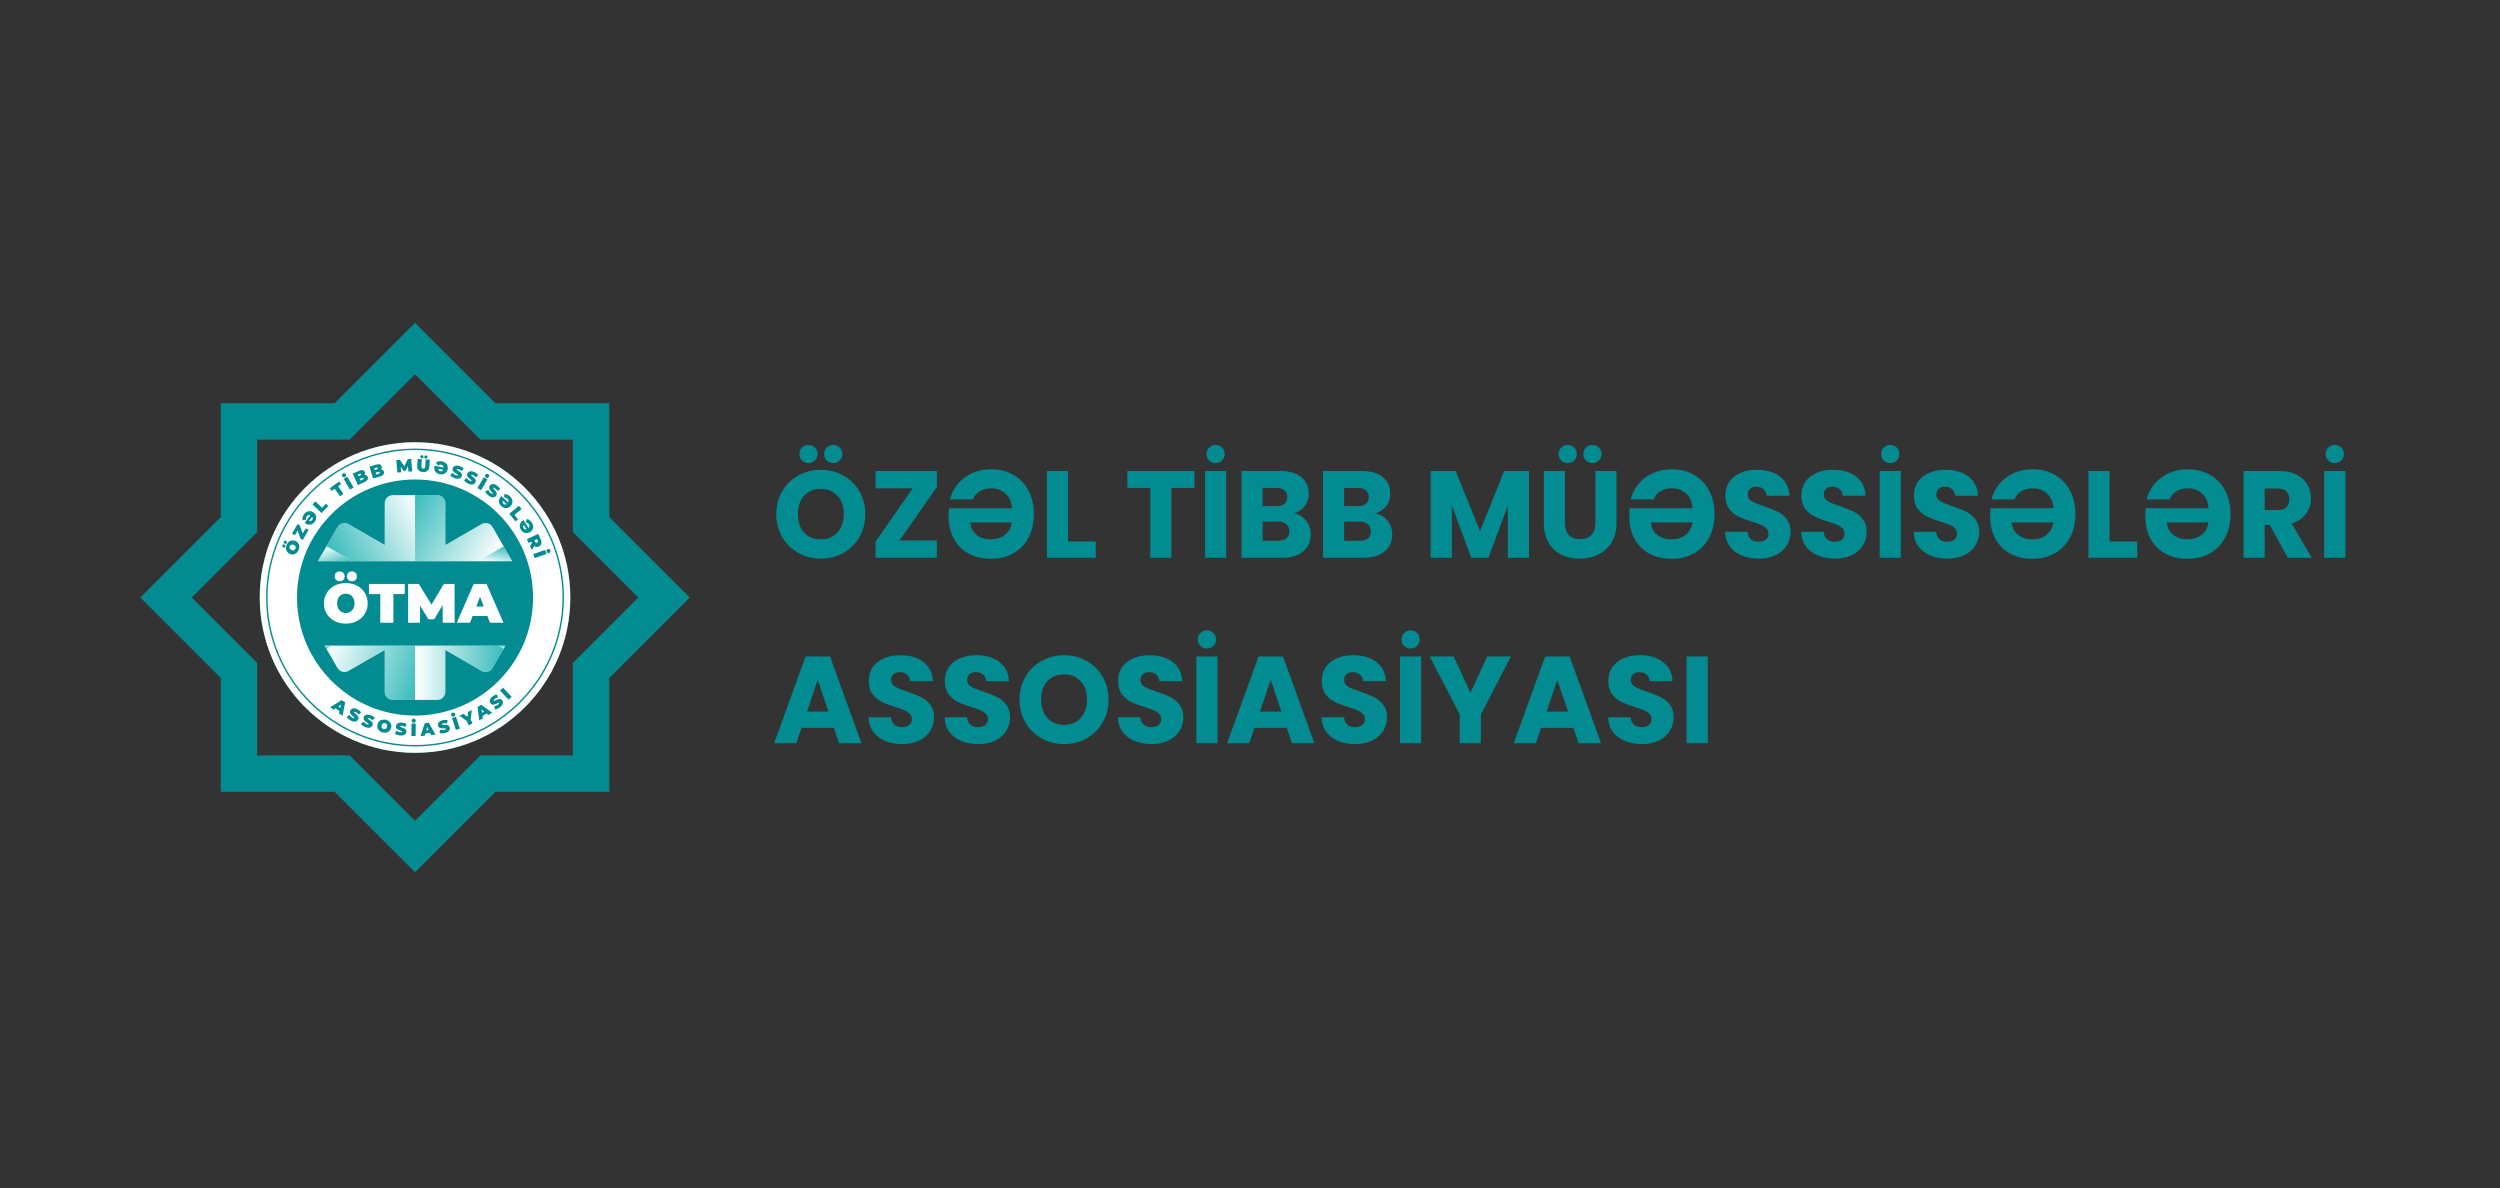 <svg width="364" height="173" viewBox="0 0 364 173" fill="none" xmlns="http://www.w3.org/2000/svg">
<rect x="0" y="0" width="364" height="173" fill="#333333" stroke="none"/>
<path d="M60.429 109.612C72.917 109.612 83.04 99.489 83.04 87C83.04 74.512 72.917 64.389 60.429 64.389C47.941 64.389 37.817 74.512 37.817 87C37.817 99.489 47.941 109.612 60.429 109.612Z" fill="#028B91"/>
<path d="M88.713 75.285V58.715H72.145L60.429 47L48.713 58.715H32.144V75.285L20.429 87L32.144 98.715V115.285H48.713L60.429 127L72.145 115.285H88.713V98.715L100.429 87L88.713 75.285ZM83.413 96.521V109.985H69.95L60.429 119.505L50.908 109.985H37.445V96.521L27.924 87L37.445 77.479V64.015H50.908L60.429 54.495L69.95 64.015H83.413V77.479L92.934 87L83.413 96.521Z" fill="#028B91"/>
<path d="M60.429 109.612C72.917 109.612 83.04 99.489 83.04 87C83.04 74.512 72.917 64.389 60.429 64.389C47.941 64.389 37.817 74.512 37.817 87C37.817 99.489 47.941 109.612 60.429 109.612Z" fill="white"/>
<path d="M46.267 81.718L47.519 79.547L49.141 76.738C49.465 76.178 50.18 75.987 50.74 76.31L56.016 79.356V73.265C56.016 72.619 56.539 72.094 57.187 72.094H63.672C64.319 72.094 64.843 72.619 64.843 73.265V79.356L70.117 76.31C70.678 75.987 71.393 76.178 71.716 76.738L73.338 79.547L74.591 81.718H46.267Z" fill="white"/>
<path d="M73.602 93.995L73.337 94.453L71.715 97.261C71.392 97.822 70.677 98.014 70.116 97.689L64.842 94.645V100.736C64.842 101.381 64.318 101.907 63.671 101.907H57.185C56.538 101.907 56.015 101.381 56.015 100.736V94.645L50.739 97.689C50.179 98.014 49.463 97.822 49.14 97.261L47.518 94.453L47.253 93.995H73.601H73.602Z" fill="white"/>
<path d="M60.429 72.093V81.717H51.28L47.519 79.546L49.141 76.737C49.464 76.177 50.18 75.986 50.74 76.309L56.016 79.355V73.264C56.016 72.618 56.539 72.093 57.187 72.093H60.429Z" fill="url(#paint0_linear_693_337)"/>
<path d="M73.337 79.546L69.577 81.717H60.429V72.093H63.672C64.318 72.093 64.843 72.618 64.843 73.264V79.355L70.117 76.309C70.677 75.986 71.392 76.177 71.716 76.737L73.337 79.546H73.337Z" fill="url(#paint1_linear_693_337)"/>
<path d="M48.314 93.994L47.52 94.452L47.255 93.994H48.314Z" fill="url(#paint2_linear_693_337)"/>
<path d="M51.28 81.717H46.267L47.519 79.546L51.28 81.717Z" fill="url(#paint3_linear_693_337)"/>
<path d="M73.602 93.994L73.337 94.452L72.543 93.994H73.602Z" fill="url(#paint4_linear_693_337)"/>
<path d="M74.59 81.717H69.577L73.337 79.546L74.59 81.717Z" fill="url(#paint5_linear_693_337)"/>
<path d="M60.429 93.994V101.906H57.187C56.539 101.906 56.016 101.38 56.016 100.735V94.644L50.74 97.688C50.18 98.013 49.464 97.821 49.141 97.26L47.519 94.452L48.313 93.994H60.429Z" fill="url(#paint6_linear_693_337)"/>
<path d="M73.337 94.452L71.715 97.26C71.392 97.821 70.677 98.013 70.116 97.688L64.842 94.644V100.735C64.842 101.38 64.318 101.906 63.671 101.906H60.428V93.994H72.542L73.336 94.452H73.337Z" fill="url(#paint7_linear_693_337)"/>
<path d="M60.429 69.815C50.938 69.815 43.245 77.51 43.245 86.999C43.245 89.416 43.744 91.717 44.645 93.803C44.672 93.867 44.7 93.931 44.728 93.995C47.408 99.999 53.43 104.184 60.429 104.184C69.92 104.184 77.613 96.49 77.613 87C77.613 77.51 69.919 69.816 60.429 69.816L60.429 69.815ZM47.52 79.546L49.141 76.737C49.465 76.178 50.18 75.986 50.74 76.309L56.016 79.355V73.264C56.016 72.619 56.539 72.093 57.187 72.093H63.672C64.319 72.093 64.843 72.619 64.843 73.264V79.355L70.118 76.309C70.678 75.986 71.393 76.178 71.716 76.737L73.338 79.546L74.591 81.718H46.267L47.52 79.546ZM73.337 94.453L71.715 97.261C71.392 97.822 70.677 98.014 70.116 97.689L64.842 94.645V100.736C64.842 101.381 64.318 101.907 63.671 101.907H57.186C56.538 101.907 56.015 101.381 56.015 100.736V94.645L50.739 97.689C50.179 98.014 49.464 97.822 49.14 97.261L47.518 94.453L47.254 93.995H73.601L73.336 94.453H73.337Z" fill="#028B91"/>
<path d="M44.728 93.995H44.644V93.804C44.671 93.868 44.7 93.931 44.728 93.995Z" fill="white"/>
<path d="M60.429 108.684C48.473 108.684 38.745 98.957 38.745 87.001C38.745 75.045 48.473 65.317 60.429 65.317C72.385 65.317 82.112 75.045 82.112 87.001C82.112 98.957 72.385 108.684 60.429 108.684ZM60.429 65.526C48.588 65.526 38.955 75.159 38.955 87C38.955 98.841 48.588 108.474 60.429 108.474C72.269 108.474 81.903 98.841 81.903 87C81.903 75.159 72.269 65.526 60.429 65.526Z" fill="#028B91"/>
<path d="M41.538 79.579C41.513 79.64 41.473 79.683 41.417 79.709C41.362 79.734 41.302 79.734 41.238 79.709C41.174 79.682 41.13 79.64 41.108 79.582C41.086 79.525 41.087 79.465 41.113 79.404C41.138 79.343 41.178 79.3 41.234 79.275C41.291 79.25 41.351 79.25 41.415 79.276C41.479 79.303 41.522 79.344 41.544 79.402C41.565 79.459 41.563 79.519 41.538 79.579V79.579ZM41.757 79.045C41.732 79.105 41.692 79.149 41.636 79.175C41.58 79.201 41.521 79.201 41.456 79.174C41.393 79.148 41.349 79.106 41.327 79.048C41.305 78.99 41.306 78.931 41.331 78.87C41.356 78.809 41.397 78.766 41.453 78.741C41.509 78.716 41.57 78.716 41.634 78.742C41.698 78.768 41.741 78.81 41.762 78.868C41.784 78.925 41.781 78.984 41.757 79.045ZM43.486 80.063C43.43 80.2 43.356 80.318 43.266 80.417C43.175 80.515 43.072 80.591 42.958 80.643C42.844 80.695 42.724 80.723 42.597 80.727C42.47 80.73 42.344 80.706 42.217 80.654C42.089 80.601 41.981 80.53 41.894 80.439C41.807 80.348 41.741 80.244 41.697 80.126C41.652 80.009 41.632 79.884 41.636 79.749C41.641 79.615 41.671 79.481 41.727 79.344C41.784 79.206 41.857 79.088 41.947 78.991C42.037 78.893 42.14 78.819 42.254 78.766C42.368 78.713 42.488 78.685 42.614 78.682C42.74 78.679 42.867 78.703 42.995 78.755C43.122 78.807 43.229 78.879 43.317 78.97C43.405 79.061 43.471 79.165 43.516 79.283C43.56 79.4 43.581 79.526 43.576 79.658C43.572 79.792 43.542 79.926 43.486 80.062V80.063ZM43.026 79.877C43.048 79.824 43.059 79.771 43.059 79.717C43.058 79.664 43.047 79.613 43.025 79.563C43.003 79.514 42.97 79.469 42.926 79.428C42.882 79.387 42.827 79.354 42.761 79.327C42.696 79.3 42.633 79.285 42.573 79.283C42.513 79.281 42.458 79.29 42.407 79.31C42.357 79.33 42.313 79.358 42.275 79.396C42.237 79.434 42.208 79.479 42.186 79.532C42.165 79.585 42.154 79.637 42.154 79.691C42.154 79.745 42.166 79.797 42.188 79.846C42.21 79.895 42.243 79.94 42.287 79.981C42.331 80.021 42.386 80.055 42.452 80.082C42.517 80.109 42.58 80.123 42.64 80.125C42.7 80.128 42.755 80.119 42.805 80.099C42.855 80.079 42.899 80.05 42.937 80.013C42.975 79.975 43.005 79.93 43.026 79.877Z" fill="#028B91"/>
<path d="M44.09 78.613L43.763 78.426L43.242 76.962L43.464 77.002L42.937 77.924L42.525 77.688L43.32 76.297L43.647 76.484L44.168 77.948L43.946 77.908L44.506 76.927L44.919 77.163L44.09 78.612V78.613Z" fill="#028B91"/>
<path d="M45.815 75.98C45.728 76.096 45.629 76.188 45.52 76.257C45.41 76.326 45.294 76.37 45.174 76.388C45.053 76.406 44.93 76.398 44.805 76.363C44.68 76.329 44.56 76.267 44.442 76.178L44.363 76.119L45.219 74.985L45.488 75.189L44.886 75.987L44.918 75.763C44.967 75.801 45.016 75.828 45.064 75.845C45.112 75.862 45.159 75.868 45.206 75.864C45.252 75.86 45.297 75.845 45.338 75.819C45.38 75.793 45.42 75.757 45.456 75.708C45.492 75.66 45.517 75.612 45.531 75.564C45.544 75.517 45.546 75.47 45.537 75.424C45.528 75.379 45.509 75.335 45.48 75.293C45.451 75.252 45.411 75.212 45.361 75.174L45.258 75.096C45.208 75.059 45.156 75.032 45.101 75.017C45.046 75.001 44.992 74.998 44.94 75.004C44.887 75.011 44.837 75.029 44.789 75.058C44.741 75.087 44.698 75.126 44.659 75.178C44.631 75.215 44.606 75.262 44.584 75.318C44.562 75.374 44.548 75.434 44.541 75.497C44.534 75.559 44.536 75.619 44.549 75.677L44.035 75.742C44.02 75.659 44.019 75.567 44.031 75.465C44.044 75.364 44.069 75.262 44.109 75.16C44.148 75.057 44.201 74.962 44.267 74.875C44.359 74.754 44.461 74.656 44.575 74.582C44.688 74.509 44.806 74.46 44.93 74.438C45.053 74.415 45.176 74.418 45.299 74.448C45.422 74.478 45.539 74.535 45.651 74.619C45.763 74.704 45.851 74.801 45.914 74.911C45.978 75.02 46.017 75.136 46.031 75.257C46.044 75.378 46.033 75.5 45.998 75.624C45.962 75.747 45.901 75.866 45.815 75.979V75.98Z" fill="#028B91"/>
<path d="M46.804 74.7L45.499 73.435L45.925 72.995L46.889 73.93L47.46 73.34L47.802 73.671L46.804 74.701V74.7Z" fill="#028B91"/>
<path d="M49.508 72.255L48.727 71.164L48.294 71.474L48.017 71.087L49.38 70.11L49.657 70.496L49.224 70.806L50.006 71.898L49.508 72.255L49.508 72.255Z" fill="#028B91"/>
<path d="M50.241 69.456C50.166 69.499 50.091 69.511 50.015 69.491C49.939 69.471 49.88 69.424 49.836 69.349C49.793 69.274 49.781 69.198 49.801 69.123C49.821 69.047 49.868 68.987 49.943 68.944C50.018 68.9 50.093 68.889 50.169 68.909C50.245 68.929 50.304 68.977 50.348 69.051C50.391 69.126 50.403 69.201 50.383 69.277C50.363 69.353 50.315 69.412 50.241 69.456ZM50.951 71.287L50.037 69.716L50.567 69.407L51.481 70.978L50.951 71.287Z" fill="#028B91"/>
<path d="M52.109 70.623L51.362 68.966L52.248 68.566C52.477 68.463 52.664 68.428 52.809 68.46C52.955 68.492 53.056 68.571 53.113 68.698C53.151 68.781 53.161 68.866 53.144 68.952C53.127 69.039 53.083 69.121 53.011 69.199C52.94 69.276 52.84 69.344 52.71 69.403L52.7 69.254C52.829 69.195 52.949 69.163 53.059 69.157C53.169 69.151 53.266 69.171 53.348 69.216C53.43 69.262 53.493 69.332 53.536 69.429C53.601 69.573 53.592 69.711 53.509 69.846C53.426 69.98 53.271 70.099 53.042 70.202L52.109 70.623H52.109ZM52.482 69.984L52.818 69.833C52.88 69.805 52.921 69.773 52.941 69.737C52.962 69.701 52.963 69.662 52.944 69.619C52.924 69.577 52.895 69.551 52.854 69.543C52.813 69.535 52.762 69.545 52.7 69.573L52.326 69.741L52.16 69.371L52.459 69.237C52.522 69.209 52.563 69.177 52.582 69.142C52.602 69.108 52.603 69.071 52.585 69.032C52.567 68.99 52.538 68.967 52.5 68.959C52.461 68.952 52.411 68.962 52.347 68.991L52.087 69.108L52.482 69.984Z" fill="#028B91"/>
<path d="M54.324 69.676L53.801 67.934L54.731 67.655C54.972 67.583 55.162 67.573 55.302 67.624C55.442 67.675 55.532 67.767 55.572 67.899C55.598 67.987 55.597 68.073 55.569 68.156C55.541 68.24 55.486 68.315 55.406 68.383C55.325 68.45 55.216 68.504 55.08 68.546L55.089 68.396C55.225 68.356 55.348 68.34 55.458 68.348C55.569 68.357 55.662 68.389 55.737 68.445C55.812 68.501 55.865 68.579 55.896 68.68C55.941 68.831 55.914 68.968 55.814 69.09C55.714 69.213 55.544 69.309 55.303 69.382L54.323 69.676H54.324ZM54.778 69.092L55.131 68.986C55.195 68.967 55.24 68.94 55.266 68.908C55.291 68.875 55.297 68.836 55.284 68.791C55.271 68.747 55.244 68.717 55.205 68.704C55.165 68.69 55.113 68.693 55.049 68.713L54.655 68.83L54.539 68.442L54.853 68.348C54.919 68.328 54.964 68.302 54.988 68.271C55.012 68.239 55.018 68.203 55.005 68.161C54.992 68.118 54.967 68.09 54.93 68.078C54.893 68.066 54.842 68.069 54.775 68.09L54.501 68.172L54.777 69.092H54.778Z" fill="#028B91"/>
<path d="M57.849 68.804L57.702 66.993L58.205 66.952L59.025 68.076L58.761 68.098L59.37 66.858L59.872 66.817L60.024 68.629L59.467 68.674L59.383 67.701L59.471 67.694L59.056 68.543L58.786 68.565L58.218 67.796L58.327 67.787L58.406 68.76L57.849 68.805V68.804Z" fill="#028B91"/>
<path d="M61.581 68.733C61.302 68.715 61.09 68.627 60.944 68.467C60.798 68.307 60.733 68.091 60.75 67.82L60.812 66.822L61.423 66.86L61.363 67.84C61.354 67.978 61.373 68.078 61.42 68.139C61.467 68.2 61.532 68.233 61.617 68.238C61.703 68.243 61.773 68.219 61.825 68.164C61.878 68.109 61.909 68.012 61.917 67.874L61.978 66.894L62.58 66.932L62.518 67.93C62.501 68.201 62.41 68.407 62.246 68.547C62.081 68.688 61.859 68.75 61.581 68.733H61.581ZM61.42 66.732C61.355 66.728 61.301 66.704 61.258 66.66C61.216 66.615 61.197 66.559 61.201 66.489C61.205 66.42 61.231 66.366 61.279 66.326C61.326 66.287 61.383 66.269 61.448 66.273C61.514 66.277 61.568 66.302 61.61 66.347C61.653 66.392 61.671 66.449 61.667 66.518C61.663 66.587 61.637 66.641 61.59 66.68C61.542 66.719 61.486 66.736 61.42 66.732V66.732ZM61.996 66.768C61.93 66.764 61.876 66.74 61.834 66.695C61.791 66.651 61.773 66.595 61.776 66.525C61.781 66.456 61.807 66.402 61.854 66.362C61.901 66.323 61.958 66.305 62.024 66.309C62.089 66.314 62.143 66.338 62.186 66.383C62.228 66.428 62.247 66.486 62.243 66.554C62.239 66.624 62.213 66.677 62.165 66.716C62.118 66.755 62.061 66.772 61.996 66.768Z" fill="#028B91"/>
<path d="M64.028 69.051C63.885 69.022 63.759 68.974 63.649 68.905C63.539 68.836 63.449 68.751 63.38 68.65C63.312 68.548 63.265 68.434 63.242 68.307C63.219 68.18 63.222 68.044 63.251 67.9L63.27 67.803L64.663 68.081L64.597 68.412L63.617 68.216L63.832 68.148C63.819 68.209 63.816 68.265 63.822 68.315C63.828 68.366 63.843 68.411 63.867 68.451C63.891 68.492 63.923 68.525 63.965 68.552C64.006 68.579 64.057 68.598 64.116 68.61C64.176 68.622 64.23 68.623 64.278 68.614C64.327 68.606 64.37 68.587 64.407 68.559C64.445 68.531 64.475 68.496 64.5 68.451C64.525 68.406 64.544 68.353 64.556 68.292L64.581 68.165C64.593 68.104 64.594 68.046 64.584 67.989C64.575 67.933 64.555 67.883 64.526 67.838C64.497 67.794 64.459 67.756 64.412 67.726C64.365 67.695 64.31 67.673 64.247 67.661C64.202 67.652 64.149 67.65 64.089 67.654C64.029 67.659 63.969 67.672 63.909 67.692C63.849 67.713 63.796 67.742 63.75 67.778L63.469 67.344C63.537 67.294 63.62 67.252 63.716 67.22C63.812 67.187 63.916 67.166 64.025 67.157C64.135 67.148 64.242 67.154 64.35 67.175C64.499 67.205 64.632 67.255 64.747 67.325C64.863 67.395 64.958 67.481 65.032 67.582C65.106 67.683 65.157 67.796 65.184 67.919C65.21 68.043 65.21 68.173 65.182 68.311C65.154 68.449 65.105 68.57 65.034 68.674C64.963 68.78 64.875 68.864 64.772 68.929C64.669 68.994 64.554 69.038 64.427 69.059C64.3 69.081 64.167 69.078 64.028 69.05V69.051Z" fill="#028B91"/>
<path d="M66.237 69.638C66.092 69.59 65.958 69.526 65.835 69.448C65.711 69.37 65.615 69.29 65.545 69.208L65.875 68.848C65.941 68.923 66.02 68.992 66.11 69.055C66.202 69.118 66.295 69.165 66.39 69.197C66.446 69.216 66.491 69.227 66.526 69.23C66.56 69.233 66.587 69.23 66.607 69.222C66.626 69.213 66.639 69.198 66.646 69.179C66.656 69.147 66.647 69.117 66.619 69.087C66.59 69.058 66.55 69.027 66.498 68.996C66.445 68.964 66.387 68.93 66.325 68.894C66.262 68.858 66.201 68.816 66.141 68.77C66.08 68.724 66.028 68.673 65.984 68.616C65.94 68.559 65.912 68.494 65.898 68.421C65.884 68.348 65.893 68.265 65.924 68.173C65.96 68.066 66.022 67.979 66.112 67.912C66.201 67.844 66.314 67.803 66.451 67.791C66.587 67.779 66.744 67.802 66.922 67.862C67.038 67.901 67.149 67.952 67.254 68.015C67.359 68.078 67.448 68.15 67.521 68.231L67.204 68.593C67.133 68.522 67.061 68.462 66.989 68.414C66.916 68.366 66.842 68.329 66.767 68.304C66.711 68.285 66.665 68.275 66.629 68.274C66.593 68.273 66.565 68.278 66.546 68.29C66.527 68.301 66.514 68.317 66.507 68.337C66.497 68.367 66.507 68.396 66.535 68.425C66.564 68.453 66.604 68.483 66.657 68.514C66.71 68.544 66.768 68.578 66.832 68.614C66.896 68.649 66.957 68.691 67.017 68.736C67.076 68.782 67.128 68.833 67.172 68.889C67.216 68.946 67.245 69.011 67.259 69.083C67.273 69.156 67.265 69.237 67.234 69.327C67.199 69.433 67.137 69.519 67.047 69.586C66.958 69.654 66.845 69.695 66.709 69.708C66.573 69.722 66.415 69.698 66.237 69.638Z" fill="#028B91"/>
<path d="M68.198 70.424C68.061 70.359 67.934 70.281 67.821 70.189C67.707 70.097 67.621 70.007 67.561 69.917L67.93 69.597C67.987 69.68 68.058 69.757 68.141 69.83C68.224 69.903 68.312 69.961 68.402 70.004C68.455 70.029 68.499 70.045 68.532 70.052C68.566 70.059 68.594 70.06 68.614 70.053C68.634 70.047 68.649 70.034 68.658 70.015C68.672 69.986 68.667 69.954 68.642 69.922C68.617 69.889 68.581 69.854 68.532 69.817C68.484 69.78 68.43 69.739 68.373 69.695C68.315 69.652 68.258 69.604 68.204 69.551C68.149 69.499 68.103 69.442 68.066 69.38C68.029 69.318 68.008 69.251 68.003 69.176C67.998 69.102 68.015 69.021 68.057 68.933C68.105 68.831 68.177 68.752 68.274 68.695C68.371 68.639 68.488 68.612 68.625 68.615C68.762 68.619 68.915 68.661 69.084 68.74C69.195 68.793 69.3 68.856 69.397 68.931C69.493 69.005 69.574 69.088 69.637 69.177L69.281 69.5C69.219 69.421 69.154 69.353 69.088 69.297C69.022 69.241 68.953 69.195 68.88 69.162C68.827 69.137 68.782 69.122 68.747 69.116C68.711 69.111 68.683 69.113 68.662 69.122C68.642 69.132 68.627 69.146 68.618 69.165C68.605 69.193 68.611 69.223 68.635 69.255C68.661 69.287 68.698 69.321 68.746 69.357C68.795 69.394 68.849 69.434 68.908 69.477C68.967 69.52 69.024 69.568 69.078 69.62C69.132 69.672 69.177 69.729 69.214 69.791C69.251 69.852 69.273 69.92 69.278 69.993C69.284 70.067 69.266 70.147 69.226 70.233C69.178 70.333 69.106 70.412 69.01 70.469C68.913 70.525 68.796 70.553 68.66 70.551C68.523 70.549 68.369 70.507 68.199 70.426L68.198 70.424Z" fill="#028B91"/>
<path d="M69.513 71.059L70.441 69.495L70.968 69.808L70.04 71.371L69.513 71.059ZM70.767 69.547C70.693 69.503 70.646 69.443 70.627 69.367C70.608 69.291 70.62 69.216 70.664 69.141C70.709 69.067 70.769 69.02 70.844 69C70.921 68.981 70.995 68.993 71.07 69.037C71.144 69.082 71.191 69.142 71.211 69.218C71.23 69.294 71.218 69.368 71.173 69.443C71.129 69.518 71.069 69.564 70.993 69.584C70.917 69.603 70.842 69.591 70.767 69.547Z" fill="#028B91"/>
<path d="M71.184 72.191C71.061 72.101 70.952 72 70.858 71.888C70.764 71.777 70.696 71.671 70.654 71.573L71.077 71.328C71.117 71.42 71.172 71.51 71.24 71.597C71.308 71.684 71.383 71.757 71.464 71.816C71.511 71.851 71.551 71.875 71.583 71.889C71.615 71.903 71.641 71.908 71.663 71.906C71.684 71.903 71.701 71.893 71.713 71.876C71.732 71.85 71.733 71.818 71.715 71.781C71.697 71.744 71.667 71.703 71.627 71.657C71.586 71.612 71.541 71.562 71.493 71.508C71.444 71.454 71.398 71.396 71.354 71.335C71.311 71.273 71.276 71.208 71.251 71.141C71.226 71.073 71.219 71.002 71.227 70.929C71.236 70.855 71.269 70.779 71.326 70.7C71.393 70.609 71.478 70.545 71.584 70.507C71.69 70.47 71.809 70.466 71.944 70.495C72.078 70.524 72.22 70.594 72.371 70.704C72.471 70.777 72.561 70.859 72.642 70.95C72.723 71.041 72.786 71.136 72.832 71.236L72.421 71.486C72.375 71.397 72.324 71.318 72.27 71.25C72.216 71.183 72.156 71.125 72.092 71.078C72.045 71.044 72.004 71.021 71.97 71.008C71.936 70.996 71.907 70.993 71.885 70.999C71.863 71.004 71.846 71.015 71.834 71.032C71.816 71.057 71.816 71.087 71.834 71.124C71.852 71.16 71.882 71.2 71.923 71.245C71.965 71.29 72.01 71.339 72.06 71.393C72.11 71.446 72.156 71.504 72.199 71.565C72.242 71.626 72.276 71.691 72.301 71.758C72.326 71.826 72.334 71.896 72.326 71.969C72.318 72.043 72.285 72.118 72.229 72.195C72.164 72.284 72.078 72.348 71.972 72.385C71.867 72.423 71.747 72.428 71.613 72.4C71.48 72.371 71.336 72.302 71.184 72.191Z" fill="#028B91"/>
<path d="M72.985 73.684C72.879 73.585 72.798 73.477 72.741 73.36C72.684 73.243 72.653 73.124 72.648 73.002C72.643 72.88 72.665 72.759 72.713 72.638C72.761 72.518 72.835 72.404 72.936 72.297L73.004 72.225L74.038 73.2L73.806 73.445L73.079 72.759L73.297 72.815C73.254 72.86 73.222 72.906 73.2 72.952C73.178 72.998 73.167 73.044 73.165 73.091C73.164 73.138 73.174 73.183 73.195 73.228C73.216 73.273 73.249 73.316 73.293 73.358C73.337 73.4 73.382 73.429 73.428 73.448C73.473 73.466 73.52 73.473 73.566 73.469C73.612 73.465 73.658 73.451 73.703 73.427C73.747 73.402 73.791 73.367 73.834 73.321L73.923 73.227C73.966 73.181 73.998 73.132 74.019 73.08C74.04 73.027 74.05 72.974 74.049 72.921C74.048 72.867 74.036 72.815 74.012 72.765C73.988 72.714 73.954 72.667 73.907 72.623C73.873 72.591 73.829 72.56 73.776 72.533C73.722 72.505 73.665 72.484 73.603 72.47C73.541 72.456 73.481 72.452 73.423 72.459L73.415 71.941C73.499 71.935 73.591 71.944 73.69 71.967C73.79 71.991 73.888 72.027 73.986 72.078C74.084 72.129 74.172 72.191 74.251 72.266C74.362 72.37 74.448 72.483 74.509 72.604C74.57 72.724 74.606 72.847 74.615 72.973C74.624 73.098 74.607 73.22 74.564 73.339C74.521 73.458 74.451 73.568 74.356 73.671C74.259 73.772 74.153 73.849 74.037 73.901C73.921 73.952 73.802 73.978 73.68 73.978C73.559 73.979 73.438 73.955 73.319 73.906C73.2 73.857 73.089 73.783 72.985 73.686L72.985 73.684Z" fill="#028B91"/>
<path d="M74.149 74.807L75.549 73.647L75.94 74.119L74.906 74.976L75.43 75.608L75.063 75.911L74.149 74.807V74.807Z" fill="#028B91"/>
<path d="M75.855 77.145C75.776 77.022 75.724 76.897 75.697 76.771C75.671 76.644 75.669 76.521 75.695 76.401C75.72 76.281 75.77 76.168 75.846 76.064C75.921 75.959 76.021 75.867 76.145 75.787L76.228 75.734L76.995 76.93L76.71 77.113L76.171 76.271L76.37 76.378C76.317 76.412 76.274 76.448 76.242 76.487C76.21 76.526 76.188 76.569 76.175 76.613C76.162 76.659 76.161 76.705 76.171 76.753C76.18 76.802 76.201 76.851 76.234 76.903C76.266 76.954 76.303 76.993 76.343 77.022C76.383 77.051 76.426 77.069 76.472 77.077C76.518 77.085 76.566 77.082 76.615 77.069C76.664 77.056 76.715 77.032 76.768 76.999L76.877 76.929C76.93 76.895 76.972 76.856 77.006 76.809C77.039 76.764 77.062 76.715 77.074 76.662C77.086 76.611 77.087 76.557 77.076 76.502C77.066 76.447 77.043 76.392 77.008 76.338C76.983 76.299 76.948 76.259 76.903 76.22C76.858 76.18 76.807 76.145 76.751 76.117C76.695 76.088 76.637 76.07 76.579 76.062L76.697 75.558C76.78 75.572 76.867 75.603 76.958 75.65C77.049 75.696 77.135 75.756 77.218 75.829C77.3 75.901 77.371 75.983 77.43 76.075C77.512 76.204 77.568 76.334 77.598 76.466C77.628 76.598 77.632 76.726 77.61 76.849C77.589 76.973 77.543 77.087 77.472 77.192C77.401 77.297 77.307 77.387 77.189 77.463C77.071 77.538 76.949 77.587 76.824 77.609C76.699 77.63 76.578 77.626 76.459 77.597C76.341 77.568 76.23 77.515 76.127 77.438C76.023 77.362 75.933 77.264 75.857 77.144L75.855 77.145Z" fill="#028B91"/>
<path d="M76.713 78.505L78.36 77.736L78.73 78.529C78.801 78.683 78.838 78.828 78.841 78.963C78.843 79.099 78.811 79.219 78.746 79.324C78.681 79.429 78.585 79.511 78.458 79.57C78.331 79.63 78.208 79.65 78.087 79.632C77.966 79.614 77.856 79.56 77.755 79.47C77.654 79.381 77.568 79.259 77.496 79.105L77.27 78.62L77.614 78.761L76.971 79.061L76.711 78.505H76.713ZM77.173 79.492L77.584 78.806L77.859 79.394L77.45 80.084L77.173 79.491V79.492ZM77.553 78.789L77.69 78.425L77.9 78.874C77.936 78.951 77.98 79 78.031 79.021C78.083 79.041 78.139 79.038 78.198 79.01C78.258 78.983 78.296 78.942 78.314 78.889C78.331 78.836 78.321 78.771 78.285 78.694L78.076 78.245L78.443 78.374L77.553 78.789Z" fill="#028B91"/>
<path d="M77.654 80.672L79.372 80.075L79.573 80.653L77.856 81.251L77.654 80.672ZM79.588 80.324C79.559 80.242 79.562 80.165 79.596 80.095C79.63 80.025 79.688 79.975 79.769 79.946C79.851 79.918 79.927 79.921 79.998 79.955C80.068 79.989 80.118 80.047 80.147 80.128C80.175 80.21 80.172 80.286 80.138 80.357C80.104 80.427 80.046 80.477 79.964 80.505C79.883 80.534 79.806 80.531 79.736 80.497C79.665 80.463 79.616 80.405 79.587 80.323L79.588 80.324Z" fill="#028B91"/>
<path d="M48.072 102.972L49.759 101.929L50.255 102.271L49.875 104.219L49.353 103.858L49.739 102.268L49.936 102.404L48.585 103.326L48.072 102.972ZM48.641 102.981L49.02 102.706L49.708 103.181L49.585 103.633L48.641 102.98V102.981Z" fill="#028B91"/>
<path d="M51.101 104.926C50.965 104.856 50.843 104.773 50.733 104.676C50.623 104.58 50.54 104.486 50.484 104.395L50.865 104.089C50.919 104.173 50.986 104.254 51.067 104.33C51.147 104.406 51.233 104.467 51.322 104.513C51.374 104.54 51.417 104.558 51.451 104.566C51.484 104.575 51.511 104.576 51.532 104.57C51.552 104.564 51.567 104.552 51.577 104.534C51.592 104.504 51.588 104.473 51.564 104.439C51.54 104.406 51.505 104.369 51.458 104.33C51.411 104.291 51.36 104.249 51.304 104.203C51.247 104.157 51.193 104.107 51.14 104.053C51.087 103.998 51.044 103.939 51.009 103.877C50.974 103.814 50.956 103.745 50.953 103.671C50.951 103.596 50.972 103.516 51.017 103.43C51.068 103.33 51.144 103.254 51.242 103.2C51.341 103.147 51.459 103.125 51.596 103.134C51.733 103.143 51.885 103.189 52.05 103.276C52.159 103.333 52.261 103.4 52.355 103.478C52.45 103.556 52.527 103.641 52.586 103.732L52.218 104.042C52.159 103.96 52.097 103.89 52.033 103.832C51.969 103.774 51.902 103.726 51.831 103.689C51.778 103.662 51.734 103.645 51.699 103.638C51.663 103.632 51.635 103.633 51.614 103.641C51.593 103.65 51.578 103.663 51.569 103.682C51.554 103.709 51.559 103.739 51.583 103.773C51.607 103.806 51.642 103.841 51.69 103.879C51.738 103.917 51.79 103.959 51.847 104.005C51.904 104.05 51.959 104.1 52.011 104.154C52.063 104.208 52.106 104.267 52.141 104.33C52.176 104.393 52.195 104.461 52.197 104.535C52.2 104.609 52.18 104.687 52.136 104.772C52.084 104.871 52.01 104.946 51.911 105C51.812 105.053 51.695 105.076 51.558 105.068C51.421 105.061 51.27 105.014 51.102 104.927L51.101 104.926Z" fill="#028B91"/>
<path d="M53.231 105.88C53.088 105.826 52.957 105.758 52.837 105.675C52.716 105.593 52.623 105.509 52.556 105.425L52.899 105.077C52.962 105.154 53.038 105.226 53.127 105.292C53.216 105.358 53.307 105.409 53.401 105.444C53.456 105.465 53.501 105.478 53.536 105.483C53.57 105.487 53.597 105.486 53.617 105.478C53.636 105.469 53.65 105.456 53.657 105.436C53.669 105.405 53.661 105.375 53.634 105.344C53.607 105.313 53.568 105.281 53.516 105.248C53.465 105.215 53.409 105.179 53.348 105.14C53.287 105.101 53.227 105.057 53.168 105.009C53.11 104.962 53.06 104.908 53.018 104.85C52.976 104.791 52.95 104.725 52.939 104.652C52.928 104.578 52.939 104.496 52.974 104.406C53.014 104.301 53.08 104.216 53.172 104.151C53.264 104.087 53.378 104.051 53.515 104.044C53.652 104.037 53.808 104.066 53.983 104.132C54.098 104.176 54.206 104.231 54.309 104.297C54.411 104.364 54.498 104.439 54.568 104.523L54.238 104.873C54.169 104.8 54.1 104.737 54.03 104.686C53.959 104.635 53.886 104.596 53.812 104.568C53.757 104.547 53.711 104.535 53.675 104.533C53.639 104.53 53.612 104.534 53.592 104.545C53.572 104.556 53.558 104.572 53.551 104.591C53.54 104.62 53.548 104.649 53.576 104.68C53.603 104.709 53.643 104.741 53.695 104.773C53.746 104.806 53.803 104.841 53.865 104.879C53.928 104.918 53.988 104.961 54.045 105.009C54.103 105.057 54.153 105.11 54.195 105.168C54.237 105.226 54.263 105.292 54.275 105.365C54.286 105.437 54.275 105.518 54.241 105.608C54.202 105.711 54.136 105.795 54.044 105.859C53.953 105.924 53.839 105.96 53.702 105.968C53.565 105.977 53.409 105.948 53.232 105.881L53.231 105.88Z" fill="#028B91"/>
<path d="M55.739 106.65C55.594 106.615 55.466 106.561 55.355 106.486C55.243 106.412 55.153 106.322 55.084 106.218C55.014 106.113 54.968 105.998 54.946 105.874C54.922 105.75 54.927 105.621 54.959 105.487C54.991 105.353 55.045 105.235 55.121 105.135C55.197 105.035 55.29 104.954 55.399 104.892C55.508 104.829 55.63 104.79 55.762 104.774C55.895 104.757 56.033 104.766 56.176 104.8C56.321 104.834 56.449 104.889 56.559 104.963C56.67 105.037 56.76 105.127 56.829 105.231C56.898 105.336 56.945 105.45 56.968 105.574C56.991 105.698 56.986 105.827 56.955 105.962C56.923 106.095 56.869 106.212 56.792 106.313C56.715 106.414 56.622 106.496 56.513 106.557C56.404 106.62 56.284 106.659 56.151 106.676C56.019 106.692 55.882 106.684 55.739 106.65H55.739ZM55.851 106.167C55.907 106.18 55.961 106.182 56.014 106.174C56.067 106.165 56.116 106.146 56.161 106.116C56.206 106.087 56.246 106.048 56.279 105.997C56.312 105.947 56.337 105.888 56.353 105.819C56.37 105.75 56.374 105.686 56.367 105.626C56.36 105.567 56.343 105.514 56.315 105.467C56.288 105.42 56.253 105.382 56.209 105.35C56.166 105.318 56.117 105.296 56.061 105.283C56.006 105.269 55.952 105.267 55.899 105.276C55.846 105.285 55.797 105.303 55.752 105.333C55.707 105.362 55.667 105.402 55.634 105.452C55.601 105.502 55.576 105.562 55.559 105.631C55.543 105.7 55.539 105.764 55.546 105.823C55.553 105.883 55.57 105.936 55.597 105.983C55.624 106.029 55.66 106.068 55.703 106.1C55.747 106.131 55.796 106.154 55.851 106.167Z" fill="#028B91"/>
<path d="M58.263 107.086C58.112 107.069 57.967 107.037 57.83 106.987C57.692 106.938 57.581 106.88 57.495 106.815L57.739 106.392C57.82 106.451 57.912 106.502 58.015 106.543C58.118 106.585 58.218 106.611 58.319 106.622C58.377 106.628 58.424 106.629 58.458 106.625C58.493 106.621 58.518 106.612 58.535 106.599C58.552 106.586 58.562 106.569 58.564 106.548C58.568 106.516 58.553 106.488 58.519 106.465C58.484 106.443 58.438 106.421 58.38 106.402C58.322 106.383 58.259 106.362 58.19 106.34C58.121 106.318 58.052 106.291 57.983 106.259C57.914 106.227 57.852 106.188 57.797 106.142C57.742 106.096 57.7 106.039 57.671 105.97C57.642 105.902 57.633 105.819 57.642 105.723C57.654 105.611 57.697 105.512 57.77 105.427C57.842 105.342 57.944 105.278 58.075 105.237C58.205 105.195 58.364 105.184 58.549 105.204C58.672 105.217 58.791 105.243 58.907 105.282C59.023 105.32 59.126 105.371 59.214 105.435L58.983 105.857C58.899 105.802 58.816 105.76 58.735 105.728C58.654 105.697 58.574 105.677 58.494 105.668C58.436 105.662 58.389 105.662 58.353 105.668C58.318 105.675 58.292 105.686 58.275 105.702C58.259 105.717 58.249 105.735 58.247 105.756C58.244 105.787 58.259 105.814 58.293 105.836C58.328 105.858 58.374 105.878 58.432 105.896C58.49 105.915 58.554 105.935 58.624 105.956C58.694 105.978 58.763 106.004 58.831 106.036C58.899 106.068 58.96 106.107 59.015 106.152C59.07 106.199 59.113 106.255 59.142 106.323C59.171 106.39 59.181 106.471 59.171 106.566C59.158 106.676 59.117 106.774 59.044 106.859C58.971 106.944 58.87 107.008 58.74 107.051C58.61 107.094 58.451 107.105 58.264 107.085L58.263 107.086Z" fill="#028B91"/>
<path d="M59.898 107.158L59.921 105.34L60.534 105.348L60.512 107.166L59.899 107.158H59.898ZM60.229 105.222C60.142 105.221 60.071 105.192 60.017 105.136C59.962 105.08 59.935 105.009 59.936 104.922C59.938 104.836 59.966 104.765 60.022 104.71C60.078 104.656 60.15 104.629 60.236 104.63C60.322 104.631 60.393 104.66 60.448 104.715C60.503 104.771 60.53 104.843 60.529 104.93C60.527 105.016 60.499 105.086 60.443 105.142C60.386 105.196 60.315 105.223 60.228 105.222H60.229Z" fill="#028B91"/>
<path d="M61.226 107.178L61.849 105.294L62.448 105.238L63.409 106.974L62.778 107.033L62.051 105.567L62.289 105.545L61.847 107.12L61.226 107.178V107.178ZM61.667 106.819L61.781 106.365L62.614 106.287L62.81 106.713L61.667 106.819V106.819Z" fill="#028B91"/>
<path d="M64.802 106.728C64.654 106.761 64.506 106.776 64.36 106.774C64.214 106.771 64.09 106.752 63.989 106.718L64.084 106.239C64.179 106.269 64.282 106.287 64.393 106.293C64.504 106.3 64.608 106.292 64.706 106.27C64.763 106.258 64.808 106.243 64.839 106.228C64.87 106.214 64.892 106.197 64.904 106.179C64.916 106.162 64.92 106.142 64.915 106.122C64.908 106.09 64.884 106.069 64.845 106.058C64.805 106.048 64.755 106.042 64.694 106.043C64.632 106.043 64.566 106.044 64.493 106.045C64.42 106.046 64.347 106.043 64.271 106.035C64.196 106.027 64.125 106.01 64.057 105.984C63.99 105.958 63.932 105.917 63.882 105.862C63.833 105.807 63.797 105.732 63.776 105.637C63.751 105.527 63.76 105.42 63.801 105.316C63.843 105.212 63.919 105.119 64.029 105.037C64.14 104.956 64.287 104.895 64.469 104.854C64.589 104.827 64.71 104.813 64.832 104.813C64.954 104.812 65.068 104.827 65.173 104.859L65.089 105.332C64.992 105.308 64.899 105.294 64.812 105.291C64.725 105.287 64.643 105.294 64.566 105.311C64.508 105.324 64.464 105.339 64.432 105.357C64.401 105.374 64.38 105.393 64.369 105.413C64.359 105.434 64.355 105.454 64.36 105.474C64.366 105.504 64.389 105.525 64.429 105.534C64.469 105.544 64.519 105.548 64.579 105.547C64.64 105.546 64.707 105.544 64.781 105.542C64.854 105.54 64.927 105.543 65.002 105.551C65.076 105.559 65.147 105.576 65.214 105.602C65.282 105.628 65.339 105.668 65.389 105.723C65.439 105.777 65.474 105.851 65.494 105.944C65.518 106.052 65.51 106.158 65.468 106.263C65.427 106.367 65.352 106.46 65.242 106.542C65.132 106.624 64.986 106.685 64.801 106.727L64.802 106.728Z" fill="#028B91"/>
<path d="M66.062 104.332C65.98 104.359 65.903 104.355 65.834 104.319C65.764 104.283 65.716 104.225 65.689 104.142C65.662 104.06 65.667 103.984 65.703 103.914C65.738 103.844 65.797 103.796 65.879 103.769C65.962 103.742 66.038 103.747 66.108 103.783C66.178 103.818 66.226 103.877 66.253 103.959C66.28 104.042 66.275 104.118 66.239 104.187C66.204 104.257 66.145 104.306 66.063 104.332H66.062ZM66.372 106.272L65.809 104.544L66.391 104.354L66.955 106.082L66.372 106.272Z" fill="#028B91"/>
<path d="M68.237 105.592L67.917 104.861L68.193 105.14L66.879 104.202L67.471 103.942L68.364 104.586L68.019 104.737L68.154 103.642L68.696 103.404L68.502 105.004L68.478 104.615L68.799 105.345L68.237 105.591V105.592Z" fill="#028B91"/>
<path d="M69.783 104.893L69.537 102.924L70.055 102.616L71.667 103.773L71.123 104.097L69.838 103.084L70.043 102.962L70.319 104.574L69.783 104.892V104.893ZM70.027 104.379L69.936 103.92L70.654 103.492L71.014 103.792L70.027 104.378V104.379Z" fill="#028B91"/>
<path d="M72.819 102.956C72.699 103.05 72.572 103.126 72.439 103.186C72.306 103.246 72.186 103.283 72.079 103.295L71.961 102.822C72.06 102.808 72.161 102.78 72.264 102.739C72.366 102.697 72.458 102.646 72.537 102.584C72.583 102.548 72.617 102.517 72.639 102.49C72.661 102.463 72.674 102.439 72.677 102.417C72.68 102.396 72.675 102.377 72.662 102.361C72.642 102.335 72.612 102.326 72.572 102.333C72.531 102.34 72.484 102.357 72.428 102.384C72.373 102.41 72.313 102.439 72.248 102.471C72.183 102.503 72.115 102.532 72.043 102.557C71.972 102.582 71.9 102.597 71.829 102.602C71.757 102.608 71.687 102.596 71.618 102.567C71.549 102.537 71.486 102.485 71.426 102.409C71.357 102.32 71.319 102.22 71.312 102.107C71.305 101.996 71.334 101.879 71.399 101.758C71.464 101.637 71.57 101.52 71.718 101.405C71.815 101.329 71.918 101.265 72.029 101.212C72.139 101.159 72.248 101.125 72.356 101.108L72.484 101.572C72.385 101.592 72.295 101.619 72.215 101.653C72.135 101.686 72.064 101.728 72.001 101.776C71.955 101.813 71.921 101.845 71.9 101.875C71.879 101.905 71.868 101.931 71.867 101.953C71.866 101.976 71.872 101.996 71.885 102.012C71.904 102.036 71.933 102.045 71.974 102.036C72.014 102.028 72.061 102.011 72.115 101.983C72.17 101.956 72.23 101.926 72.295 101.893C72.359 101.86 72.428 101.831 72.499 101.807C72.57 101.782 72.641 101.768 72.713 101.762C72.784 101.757 72.854 101.768 72.922 101.797C72.99 101.825 73.053 101.877 73.112 101.952C73.18 102.04 73.218 102.139 73.225 102.251C73.232 102.363 73.203 102.48 73.139 102.6C73.076 102.721 72.969 102.84 72.82 102.955L72.819 102.956Z" fill="#028B91"/>
<path d="M74.045 101.873L72.798 100.55L73.244 100.13L74.491 101.453L74.045 101.873V101.873Z" fill="#028B91"/>
<path d="M51.244 84.63C51.449 84.63 51.62 84.565 51.76 84.436C51.9 84.307 51.97 84.135 51.97 83.92C51.97 83.706 51.9 83.532 51.76 83.4C51.62 83.268 51.449 83.202 51.244 83.202C51.04 83.202 50.868 83.268 50.728 83.4C50.589 83.531 50.519 83.705 50.519 83.92C50.519 84.136 50.589 84.307 50.728 84.436C50.868 84.565 51.04 84.63 51.244 84.63Z" fill="white"/>
<path d="M49.454 84.63C49.658 84.63 49.83 84.565 49.97 84.436C50.11 84.307 50.18 84.135 50.18 83.92C50.18 83.706 50.11 83.532 49.97 83.4C49.83 83.268 49.658 83.202 49.454 83.202C49.25 83.202 49.078 83.268 48.938 83.4C48.798 83.531 48.728 83.705 48.728 83.92C48.728 84.136 48.798 84.307 48.938 84.436C49.078 84.565 49.25 84.63 49.454 84.63Z" fill="white"/>
<path d="M52.631 85.73C52.346 85.464 52.01 85.258 51.623 85.113C51.236 84.968 50.812 84.895 50.349 84.895C49.886 84.895 49.468 84.968 49.079 85.113C48.689 85.258 48.352 85.464 48.067 85.73C47.782 85.996 47.56 86.308 47.401 86.665C47.243 87.023 47.164 87.417 47.164 87.847C47.164 88.277 47.243 88.664 47.401 89.024C47.56 89.384 47.782 89.698 48.067 89.964C48.352 90.23 48.689 90.436 49.079 90.581C49.469 90.726 49.895 90.798 50.357 90.798C50.82 90.798 51.236 90.725 51.623 90.581C52.01 90.435 52.346 90.23 52.631 89.964C52.916 89.698 53.138 89.384 53.296 89.024C53.455 88.664 53.534 88.271 53.534 87.847C53.534 87.422 53.455 87.023 53.296 86.665C53.138 86.308 52.916 85.996 52.631 85.73ZM51.518 88.439C51.454 88.614 51.363 88.762 51.248 88.883C51.132 89.004 50.998 89.097 50.844 89.161C50.691 89.226 50.526 89.258 50.348 89.258C50.171 89.258 50.006 89.226 49.852 89.161C49.699 89.097 49.565 89.004 49.449 88.883C49.333 88.762 49.244 88.615 49.179 88.439C49.114 88.265 49.082 88.067 49.082 87.847C49.082 87.626 49.114 87.429 49.179 87.254C49.243 87.08 49.333 86.931 49.449 86.811C49.565 86.69 49.699 86.597 49.852 86.533C50.005 86.468 50.171 86.436 50.348 86.436C50.526 86.436 50.691 86.468 50.844 86.533C50.998 86.597 51.132 86.69 51.248 86.811C51.363 86.932 51.453 87.08 51.518 87.254C51.583 87.429 51.615 87.626 51.615 87.847C51.615 88.067 51.583 88.265 51.518 88.439Z" fill="white"/>
<path d="M53.72 86.5H55.373V90.67H57.276V86.5H58.93V85.024H53.72V86.5Z" fill="white"/>
<path d="M64.615 85.024L62.827 88.029L60.987 85.024H59.422V90.67H61.156V88.184L62.382 90.162H63.22L64.448 88.095L64.462 90.67H66.197L66.18 85.024H64.615Z" fill="white"/>
<path d="M71.341 90.67H73.309L70.841 85.024H68.971L66.503 90.67H68.439L68.817 89.686H70.964L71.343 90.67H71.341ZM69.344 88.315L69.89 86.893L70.436 88.315H69.343H69.344Z" fill="white"/>
<g clip-path="url(#clip0_693_337)">
<path d="M119.522 81.34C118.334 81.34 117.242 81.064 116.246 80.512C115.262 79.96 114.476 79.192 113.888 78.208C113.312 77.212 113.024 76.096 113.024 74.86C113.024 73.624 113.312 72.514 113.888 71.53C114.476 70.546 115.262 69.778 116.246 69.226C117.242 68.674 118.334 68.398 119.522 68.398C120.71 68.398 121.796 68.674 122.78 69.226C123.776 69.778 124.556 70.546 125.12 71.53C125.696 72.514 125.984 73.624 125.984 74.86C125.984 76.096 125.696 77.212 125.12 78.208C124.544 79.192 123.764 79.96 122.78 80.512C121.796 81.064 120.71 81.34 119.522 81.34ZM119.522 78.532C120.53 78.532 121.334 78.196 121.934 77.524C122.546 76.852 122.852 75.964 122.852 74.86C122.852 73.744 122.546 72.856 121.934 72.196C121.334 71.524 120.53 71.188 119.522 71.188C118.502 71.188 117.686 71.518 117.074 72.178C116.474 72.838 116.174 73.732 116.174 74.86C116.174 75.976 116.474 76.87 117.074 77.542C117.686 78.202 118.502 78.532 119.522 78.532ZM117.704 67.426C117.332 67.426 117.02 67.3 116.768 67.048C116.516 66.796 116.39 66.484 116.39 66.112C116.39 65.74 116.516 65.428 116.768 65.176C117.02 64.912 117.332 64.78 117.704 64.78C118.088 64.78 118.406 64.906 118.658 65.158C118.91 65.41 119.036 65.728 119.036 66.112C119.036 66.484 118.904 66.796 118.64 67.048C118.388 67.3 118.076 67.426 117.704 67.426ZM121.304 67.426C120.932 67.426 120.62 67.3 120.368 67.048C120.116 66.796 119.99 66.484 119.99 66.112C119.99 65.74 120.116 65.428 120.368 65.176C120.62 64.912 120.932 64.78 121.304 64.78C121.688 64.78 122.006 64.906 122.258 65.158C122.51 65.41 122.636 65.728 122.636 66.112C122.636 66.484 122.504 66.796 122.24 67.048C121.988 67.3 121.676 67.426 121.304 67.426ZM130.972 78.694H136.408V81.214H127.48V78.874L132.88 71.098H127.48V68.578H136.408V70.918L130.972 78.694ZM144.287 68.326C145.523 68.326 146.609 68.596 147.545 69.136C148.493 69.676 149.225 70.438 149.741 71.422C150.269 72.406 150.533 73.546 150.533 74.842C150.533 76.138 150.275 77.278 149.759 78.262C149.243 79.246 148.511 80.008 147.563 80.548C146.627 81.088 145.541 81.358 144.305 81.358C143.069 81.358 141.983 81.112 141.047 80.62C140.123 80.116 139.403 79.396 138.887 78.46C138.371 77.512 138.113 76.396 138.113 75.112C138.113 74.872 138.137 74.5 138.185 73.996H147.329C147.281 73.096 146.975 72.388 146.411 71.872C145.847 71.356 145.151 71.098 144.323 71.098C143.687 71.098 143.129 71.242 142.649 71.53C142.181 71.818 141.851 72.214 141.659 72.718H138.311C138.539 71.854 138.929 71.092 139.481 70.432C140.045 69.772 140.735 69.256 141.551 68.884C142.379 68.512 143.291 68.326 144.287 68.326ZM144.251 78.532C145.055 78.532 145.739 78.316 146.303 77.884C146.879 77.44 147.215 76.834 147.311 76.066H141.281C141.317 76.798 141.611 77.392 142.163 77.848C142.715 78.304 143.411 78.532 144.251 78.532ZM155.507 78.838H159.539V81.214H152.429V68.578H155.507V78.838ZM173.911 68.578V71.044H170.563V81.214H167.485V71.044H164.137V68.578H173.911ZM178.534 68.578V81.214H175.456V68.578H178.534ZM176.986 67.426C176.614 67.426 176.302 67.3 176.05 67.048C175.798 66.796 175.672 66.484 175.672 66.112C175.672 65.74 175.798 65.428 176.05 65.176C176.302 64.912 176.614 64.78 176.986 64.78C177.37 64.78 177.688 64.906 177.94 65.158C178.192 65.41 178.318 65.728 178.318 66.112C178.318 66.484 178.186 66.796 177.922 67.048C177.67 67.3 177.358 67.426 176.986 67.426ZM188.414 74.734C189.147 74.89 189.735 75.256 190.178 75.832C190.623 76.396 190.844 77.044 190.844 77.776C190.844 78.832 190.473 79.672 189.728 80.296C188.997 80.908 187.971 81.214 186.65 81.214H180.764V68.578H186.452C187.737 68.578 188.738 68.872 189.458 69.46C190.191 70.048 190.556 70.846 190.556 71.854C190.556 72.598 190.358 73.216 189.962 73.708C189.579 74.2 189.062 74.542 188.414 74.734ZM183.842 73.69H185.858C186.362 73.69 186.747 73.582 187.01 73.366C187.287 73.138 187.424 72.808 187.424 72.376C187.424 71.944 187.287 71.614 187.01 71.386C186.747 71.158 186.362 71.044 185.858 71.044H183.842V73.69ZM186.11 78.73C186.627 78.73 187.023 78.616 187.298 78.388C187.586 78.148 187.73 77.806 187.73 77.362C187.73 76.918 187.581 76.57 187.28 76.318C186.992 76.066 186.591 75.94 186.074 75.94H183.842V78.73H186.11ZM200.28 74.734C201.012 74.89 201.6 75.256 202.044 75.832C202.488 76.396 202.71 77.044 202.71 77.776C202.71 78.832 202.338 79.672 201.594 80.296C200.862 80.908 199.836 81.214 198.516 81.214H192.63V68.578H198.318C199.602 68.578 200.604 68.872 201.324 69.46C202.056 70.048 202.422 70.846 202.422 71.854C202.422 72.598 202.224 73.216 201.828 73.708C201.444 74.2 200.928 74.542 200.28 74.734ZM195.708 73.69H197.724C198.228 73.69 198.612 73.582 198.876 73.366C199.152 73.138 199.29 72.808 199.29 72.376C199.29 71.944 199.152 71.614 198.876 71.386C198.612 71.158 198.228 71.044 197.724 71.044H195.708V73.69ZM197.976 78.73C198.492 78.73 198.888 78.616 199.164 78.388C199.452 78.148 199.596 77.806 199.596 77.362C199.596 76.918 199.446 76.57 199.146 76.318C198.858 76.066 198.456 75.94 197.94 75.94H195.708V78.73H197.976ZM222.619 68.578V81.214H219.541V73.636L216.715 81.214H214.231L211.387 73.618V81.214H208.309V68.578H211.945L215.491 77.326L219.001 68.578H222.619ZM227.857 68.578V76.138C227.857 76.894 228.043 77.476 228.415 77.884C228.787 78.292 229.333 78.496 230.053 78.496C230.773 78.496 231.325 78.292 231.709 77.884C232.093 77.476 232.285 76.894 232.285 76.138V68.578H235.363V76.12C235.363 77.248 235.123 78.202 234.643 78.982C234.163 79.762 233.515 80.35 232.699 80.746C231.895 81.142 230.995 81.34 229.999 81.34C229.003 81.34 228.109 81.148 227.317 80.764C226.537 80.368 225.919 79.78 225.463 79C225.007 78.208 224.779 77.248 224.779 76.12V68.578H227.857ZM228.253 67.426C227.881 67.426 227.569 67.3 227.317 67.048C227.065 66.796 226.939 66.484 226.939 66.112C226.939 65.74 227.065 65.428 227.317 65.176C227.569 64.912 227.881 64.78 228.253 64.78C228.637 64.78 228.955 64.906 229.207 65.158C229.459 65.41 229.585 65.728 229.585 66.112C229.585 66.484 229.453 66.796 229.189 67.048C228.937 67.3 228.625 67.426 228.253 67.426ZM231.853 67.426C231.481 67.426 231.169 67.3 230.917 67.048C230.665 66.796 230.539 66.484 230.539 66.112C230.539 65.74 230.665 65.428 230.917 65.176C231.169 64.912 231.481 64.78 231.853 64.78C232.237 64.78 232.555 64.906 232.807 65.158C233.059 65.41 233.185 65.728 233.185 66.112C233.185 66.484 233.053 66.796 232.789 67.048C232.537 67.3 232.225 67.426 231.853 67.426ZM243.392 68.326C244.629 68.326 245.714 68.596 246.65 69.136C247.599 69.676 248.33 70.438 248.846 71.422C249.374 72.406 249.638 73.546 249.638 74.842C249.638 76.138 249.381 77.278 248.864 78.262C248.348 79.246 247.617 80.008 246.668 80.548C245.732 81.088 244.647 81.358 243.41 81.358C242.174 81.358 241.088 81.112 240.152 80.62C239.228 80.116 238.508 79.396 237.992 78.46C237.476 77.512 237.218 76.396 237.218 75.112C237.218 74.872 237.242 74.5 237.29 73.996H246.434C246.386 73.096 246.08 72.388 245.516 71.872C244.953 71.356 244.256 71.098 243.428 71.098C242.793 71.098 242.235 71.242 241.754 71.53C241.286 71.818 240.956 72.214 240.764 72.718H237.416C237.644 71.854 238.034 71.092 238.586 70.432C239.15 69.772 239.84 69.256 240.656 68.884C241.484 68.512 242.397 68.326 243.392 68.326ZM243.356 78.532C244.161 78.532 244.845 78.316 245.408 77.884C245.984 77.44 246.321 76.834 246.416 76.066H240.386C240.422 76.798 240.716 77.392 241.268 77.848C241.821 78.304 242.516 78.532 243.356 78.532ZM256.106 81.34C255.182 81.34 254.354 81.19 253.622 80.89C252.89 80.59 252.302 80.146 251.858 79.558C251.426 78.97 251.198 78.262 251.174 77.434H254.45C254.498 77.902 254.66 78.262 254.936 78.514C255.212 78.754 255.572 78.874 256.016 78.874C256.472 78.874 256.832 78.772 257.096 78.568C257.36 78.352 257.492 78.058 257.492 77.686C257.492 77.374 257.384 77.116 257.168 76.912C256.964 76.708 256.706 76.54 256.394 76.408C256.094 76.276 255.662 76.126 255.098 75.958C254.282 75.706 253.616 75.454 253.1 75.202C252.584 74.95 252.14 74.578 251.768 74.086C251.396 73.594 251.21 72.952 251.21 72.16C251.21 70.984 251.636 70.066 252.488 69.406C253.34 68.734 254.45 68.398 255.818 68.398C257.21 68.398 258.332 68.734 259.184 69.406C260.036 70.066 260.492 70.99 260.552 72.178H257.222C257.198 71.77 257.048 71.452 256.772 71.224C256.496 70.984 256.142 70.864 255.71 70.864C255.338 70.864 255.038 70.966 254.81 71.17C254.582 71.362 254.468 71.644 254.468 72.016C254.468 72.424 254.66 72.742 255.044 72.97C255.428 73.198 256.028 73.444 256.844 73.708C257.66 73.984 258.32 74.248 258.824 74.5C259.34 74.752 259.784 75.118 260.156 75.598C260.528 76.078 260.714 76.696 260.714 77.452C260.714 78.172 260.528 78.826 260.156 79.414C259.796 80.002 259.268 80.47 258.572 80.818C257.876 81.166 257.054 81.34 256.106 81.34ZM267.18 81.34C266.256 81.34 265.428 81.19 264.696 80.89C263.965 80.59 263.376 80.146 262.932 79.558C262.5 78.97 262.273 78.262 262.248 77.434H265.524C265.572 77.902 265.734 78.262 266.01 78.514C266.287 78.754 266.647 78.874 267.09 78.874C267.547 78.874 267.907 78.772 268.17 78.568C268.434 78.352 268.566 78.058 268.566 77.686C268.566 77.374 268.458 77.116 268.242 76.912C268.038 76.708 267.781 76.54 267.468 76.408C267.169 76.276 266.737 76.126 266.172 75.958C265.356 75.706 264.69 75.454 264.174 75.202C263.659 74.95 263.214 74.578 262.842 74.086C262.471 73.594 262.284 72.952 262.284 72.16C262.284 70.984 262.71 70.066 263.562 69.406C264.415 68.734 265.524 68.398 266.892 68.398C268.285 68.398 269.406 68.734 270.258 69.406C271.111 70.066 271.566 70.99 271.626 72.178H268.296C268.272 71.77 268.123 71.452 267.846 71.224C267.57 70.984 267.216 70.864 266.784 70.864C266.413 70.864 266.112 70.966 265.884 71.17C265.657 71.362 265.542 71.644 265.542 72.016C265.542 72.424 265.734 72.742 266.118 72.97C266.503 73.198 267.102 73.444 267.918 73.708C268.735 73.984 269.394 74.248 269.898 74.5C270.414 74.752 270.859 75.118 271.23 75.598C271.602 76.078 271.788 76.696 271.788 77.452C271.788 78.172 271.602 78.826 271.23 79.414C270.87 80.002 270.342 80.47 269.646 80.818C268.951 81.166 268.128 81.34 267.18 81.34ZM276.76 68.578V81.214H273.682V68.578H276.76ZM275.212 67.426C274.841 67.426 274.528 67.3 274.276 67.048C274.024 66.796 273.898 66.484 273.898 66.112C273.898 65.74 274.024 65.428 274.276 65.176C274.528 64.912 274.841 64.78 275.212 64.78C275.597 64.78 275.914 64.906 276.166 65.158C276.418 65.41 276.544 65.728 276.544 66.112C276.544 66.484 276.413 66.796 276.148 67.048C275.896 67.3 275.585 67.426 275.212 67.426ZM283.563 81.34C282.64 81.34 281.812 81.19 281.079 80.89C280.347 80.59 279.76 80.146 279.315 79.558C278.883 78.97 278.655 78.262 278.631 77.434H281.907C281.956 77.902 282.118 78.262 282.393 78.514C282.669 78.754 283.029 78.874 283.473 78.874C283.929 78.874 284.289 78.772 284.553 78.568C284.818 78.352 284.949 78.058 284.949 77.686C284.949 77.374 284.841 77.116 284.625 76.912C284.422 76.708 284.163 76.54 283.851 76.408C283.551 76.276 283.119 76.126 282.555 75.958C281.74 75.706 281.074 75.454 280.557 75.202C280.041 74.95 279.598 74.578 279.225 74.086C278.853 73.594 278.667 72.952 278.667 72.16C278.667 70.984 279.094 70.066 279.945 69.406C280.797 68.734 281.907 68.398 283.275 68.398C284.667 68.398 285.79 68.734 286.641 69.406C287.493 70.066 287.95 70.99 288.009 72.178H284.679C284.656 71.77 284.505 71.452 284.229 71.224C283.954 70.984 283.599 70.864 283.167 70.864C282.795 70.864 282.496 70.966 282.267 71.17C282.039 71.362 281.925 71.644 281.925 72.016C281.925 72.424 282.118 72.742 282.501 72.97C282.885 73.198 283.486 73.444 284.301 73.708C285.117 73.984 285.777 74.248 286.281 74.5C286.798 74.752 287.241 75.118 287.613 75.598C287.986 76.078 288.171 76.696 288.171 77.452C288.171 78.172 287.986 78.826 287.613 79.414C287.253 80.002 286.726 80.47 286.029 80.818C285.333 81.166 284.512 81.34 283.563 81.34ZM295.933 68.326C297.17 68.326 298.255 68.596 299.191 69.136C300.14 69.676 300.871 70.438 301.387 71.422C301.915 72.406 302.179 73.546 302.179 74.842C302.179 76.138 301.922 77.278 301.405 78.262C300.889 79.246 300.158 80.008 299.209 80.548C298.273 81.088 297.188 81.358 295.951 81.358C294.715 81.358 293.629 81.112 292.693 80.62C291.77 80.116 291.05 79.396 290.533 78.46C290.017 77.512 289.759 76.396 289.759 75.112C289.759 74.872 289.783 74.5 289.831 73.996H298.975C298.927 73.096 298.621 72.388 298.057 71.872C297.494 71.356 296.797 71.098 295.969 71.098C295.334 71.098 294.776 71.242 294.295 71.53C293.827 71.818 293.498 72.214 293.305 72.718H289.957C290.186 71.854 290.575 71.092 291.127 70.432C291.691 69.772 292.382 69.256 293.197 68.884C294.025 68.512 294.938 68.326 295.933 68.326ZM295.897 78.532C296.702 78.532 297.386 78.316 297.949 77.884C298.525 77.44 298.862 76.834 298.957 76.066H292.927C292.963 76.798 293.257 77.392 293.809 77.848C294.362 78.304 295.057 78.532 295.897 78.532ZM307.153 78.838H311.185V81.214H304.075V68.578H307.153V78.838ZM318.521 68.326C319.757 68.326 320.843 68.596 321.779 69.136C322.727 69.676 323.459 70.438 323.975 71.422C324.503 72.406 324.767 73.546 324.767 74.842C324.767 76.138 324.509 77.278 323.993 78.262C323.477 79.246 322.745 80.008 321.797 80.548C320.861 81.088 319.775 81.358 318.539 81.358C317.303 81.358 316.217 81.112 315.281 80.62C314.357 80.116 313.637 79.396 313.121 78.46C312.605 77.512 312.347 76.396 312.347 75.112C312.347 74.872 312.371 74.5 312.419 73.996H321.563C321.515 73.096 321.209 72.388 320.645 71.872C320.081 71.356 319.385 71.098 318.557 71.098C317.921 71.098 317.363 71.242 316.883 71.53C316.415 71.818 316.085 72.214 315.893 72.718H312.545C312.773 71.854 313.163 71.092 313.715 70.432C314.279 69.772 314.969 69.256 315.785 68.884C316.613 68.512 317.525 68.326 318.521 68.326ZM318.485 78.532C319.289 78.532 319.973 78.316 320.537 77.884C321.113 77.44 321.449 76.834 321.545 76.066H315.515C315.551 76.798 315.845 77.392 316.397 77.848C316.949 78.304 317.645 78.532 318.485 78.532ZM333.107 81.214L330.479 76.444H329.741V81.214H326.663V68.578H331.829C332.825 68.578 333.671 68.752 334.367 69.1C335.075 69.448 335.603 69.928 335.951 70.54C336.299 71.14 336.473 71.812 336.473 72.556C336.473 73.396 336.233 74.146 335.753 74.806C335.285 75.466 334.589 75.934 333.665 76.21L336.581 81.214H333.107ZM329.741 74.266H331.649C332.213 74.266 332.633 74.128 332.909 73.852C333.197 73.576 333.341 73.186 333.341 72.682C333.341 72.202 333.197 71.824 332.909 71.548C332.633 71.272 332.213 71.134 331.649 71.134H329.741V74.266ZM341.483 68.578V81.214H338.405V68.578H341.483ZM339.935 67.426C339.563 67.426 339.251 67.3 338.999 67.048C338.747 66.796 338.621 66.484 338.621 66.112C338.621 65.74 338.747 65.428 338.999 65.176C339.251 64.912 339.563 64.78 339.935 64.78C340.319 64.78 340.637 64.906 340.889 65.158C341.141 65.41 341.267 65.728 341.267 66.112C341.267 66.484 341.135 66.796 340.871 67.048C340.619 67.3 340.307 67.426 339.935 67.426ZM121.412 105.982H116.696L115.94 108.214H112.718L117.29 95.578H120.854L125.426 108.214H122.168L121.412 105.982ZM120.62 103.606L119.054 98.98L117.506 103.606H120.62ZM131.389 108.34C130.465 108.34 129.637 108.19 128.905 107.89C128.173 107.59 127.585 107.146 127.141 106.558C126.709 105.97 126.481 105.262 126.457 104.434H129.733C129.781 104.902 129.943 105.262 130.219 105.514C130.495 105.754 130.855 105.874 131.299 105.874C131.755 105.874 132.115 105.772 132.379 105.568C132.643 105.352 132.775 105.058 132.775 104.686C132.775 104.374 132.667 104.116 132.451 103.912C132.247 103.708 131.989 103.54 131.677 103.408C131.377 103.276 130.945 103.126 130.381 102.958C129.565 102.706 128.899 102.454 128.383 102.202C127.867 101.95 127.423 101.578 127.051 101.086C126.679 100.594 126.493 99.952 126.493 99.16C126.493 97.984 126.919 97.066 127.771 96.406C128.623 95.734 129.733 95.398 131.101 95.398C132.493 95.398 133.615 95.734 134.467 96.406C135.319 97.066 135.775 97.99 135.835 99.178H132.505C132.481 98.77 132.331 98.452 132.055 98.224C131.779 97.984 131.425 97.864 130.993 97.864C130.621 97.864 130.321 97.966 130.093 98.17C129.865 98.362 129.751 98.644 129.751 99.016C129.751 99.424 129.943 99.742 130.327 99.97C130.711 100.198 131.311 100.444 132.127 100.708C132.943 100.984 133.603 101.248 134.107 101.5C134.623 101.752 135.067 102.118 135.439 102.598C135.811 103.078 135.997 103.696 135.997 104.452C135.997 105.172 135.811 105.826 135.439 106.414C135.079 107.002 134.551 107.47 133.855 107.818C133.159 108.166 132.337 108.34 131.389 108.34ZM142.463 108.34C141.54 108.34 140.712 108.19 139.979 107.89C139.247 107.59 138.66 107.146 138.215 106.558C137.783 105.97 137.555 105.262 137.531 104.434H140.807C140.856 104.902 141.018 105.262 141.293 105.514C141.569 105.754 141.929 105.874 142.373 105.874C142.829 105.874 143.189 105.772 143.453 105.568C143.718 105.352 143.849 105.058 143.849 104.686C143.849 104.374 143.741 104.116 143.525 103.912C143.322 103.708 143.063 103.54 142.751 103.408C142.451 103.276 142.019 103.126 141.455 102.958C140.64 102.706 139.974 102.454 139.457 102.202C138.941 101.95 138.498 101.578 138.125 101.086C137.753 100.594 137.567 99.952 137.567 99.16C137.567 97.984 137.994 97.066 138.845 96.406C139.697 95.734 140.807 95.398 142.175 95.398C143.567 95.398 144.69 95.734 145.541 96.406C146.393 97.066 146.85 97.99 146.909 99.178H143.579C143.556 98.77 143.405 98.452 143.129 98.224C142.854 97.984 142.499 97.864 142.067 97.864C141.695 97.864 141.396 97.966 141.167 98.17C140.939 98.362 140.825 98.644 140.825 99.016C140.825 99.424 141.018 99.742 141.401 99.97C141.785 100.198 142.386 100.444 143.201 100.708C144.017 100.984 144.677 101.248 145.181 101.5C145.698 101.752 146.141 102.118 146.513 102.598C146.886 103.078 147.071 103.696 147.071 104.452C147.071 105.172 146.886 105.826 146.513 106.414C146.153 107.002 145.626 107.47 144.929 107.818C144.233 108.166 143.412 108.34 142.463 108.34ZM154.942 108.34C153.754 108.34 152.662 108.064 151.666 107.512C150.682 106.96 149.896 106.192 149.308 105.208C148.732 104.212 148.444 103.096 148.444 101.86C148.444 100.624 148.732 99.514 149.308 98.53C149.896 97.546 150.682 96.778 151.666 96.226C152.662 95.674 153.754 95.398 154.942 95.398C156.13 95.398 157.216 95.674 158.2 96.226C159.196 96.778 159.976 97.546 160.54 98.53C161.116 99.514 161.404 100.624 161.404 101.86C161.404 103.096 161.116 104.212 160.54 105.208C159.964 106.192 159.184 106.96 158.2 107.512C157.216 108.064 156.13 108.34 154.942 108.34ZM154.942 105.532C155.95 105.532 156.754 105.196 157.354 104.524C157.966 103.852 158.272 102.964 158.272 101.86C158.272 100.744 157.966 99.856 157.354 99.196C156.754 98.524 155.95 98.188 154.942 98.188C153.922 98.188 153.106 98.518 152.494 99.178C151.894 99.838 151.594 100.732 151.594 101.86C151.594 102.976 151.894 103.87 152.494 104.542C153.106 105.202 153.922 105.532 154.942 105.532ZM167.688 108.34C166.764 108.34 165.936 108.19 165.204 107.89C164.472 107.59 163.884 107.146 163.44 106.558C163.008 105.97 162.78 105.262 162.756 104.434H166.032C166.08 104.902 166.242 105.262 166.518 105.514C166.794 105.754 167.154 105.874 167.598 105.874C168.054 105.874 168.414 105.772 168.678 105.568C168.942 105.352 169.074 105.058 169.074 104.686C169.074 104.374 168.966 104.116 168.75 103.912C168.546 103.708 168.288 103.54 167.976 103.408C167.676 103.276 167.244 103.126 166.68 102.958C165.864 102.706 165.198 102.454 164.682 102.202C164.166 101.95 163.722 101.578 163.35 101.086C162.978 100.594 162.792 99.952 162.792 99.16C162.792 97.984 163.218 97.066 164.07 96.406C164.922 95.734 166.032 95.398 167.4 95.398C168.792 95.398 169.914 95.734 170.766 96.406C171.618 97.066 172.074 97.99 172.134 99.178H168.804C168.78 98.77 168.63 98.452 168.354 98.224C168.078 97.984 167.724 97.864 167.292 97.864C166.92 97.864 166.62 97.966 166.392 98.17C166.164 98.362 166.05 98.644 166.05 99.016C166.05 99.424 166.242 99.742 166.626 99.97C167.01 100.198 167.61 100.444 168.426 100.708C169.242 100.984 169.902 101.248 170.406 101.5C170.922 101.752 171.366 102.118 171.738 102.598C172.11 103.078 172.296 103.696 172.296 104.452C172.296 105.172 172.11 105.826 171.738 106.414C171.378 107.002 170.85 107.47 170.154 107.818C169.458 108.166 168.636 108.34 167.688 108.34ZM177.268 95.578V108.214H174.19V95.578H177.268ZM175.72 94.426C175.348 94.426 175.036 94.3 174.784 94.048C174.532 93.796 174.406 93.484 174.406 93.112C174.406 92.74 174.532 92.428 174.784 92.176C175.036 91.912 175.348 91.78 175.72 91.78C176.104 91.78 176.422 91.906 176.674 92.158C176.926 92.41 177.052 92.728 177.052 93.112C177.052 93.484 176.92 93.796 176.656 94.048C176.404 94.3 176.092 94.426 175.72 94.426ZM187.365 105.982H182.649L181.893 108.214H178.671L183.243 95.578H186.807L191.379 108.214H188.121L187.365 105.982ZM186.573 103.606L185.007 98.98L183.459 103.606H186.573ZM197.342 108.34C196.418 108.34 195.59 108.19 194.858 107.89C194.126 107.59 193.538 107.146 193.094 106.558C192.662 105.97 192.434 105.262 192.41 104.434H195.686C195.734 104.902 195.896 105.262 196.172 105.514C196.448 105.754 196.808 105.874 197.252 105.874C197.708 105.874 198.068 105.772 198.332 105.568C198.596 105.352 198.728 105.058 198.728 104.686C198.728 104.374 198.62 104.116 198.404 103.912C198.2 103.708 197.942 103.54 197.63 103.408C197.33 103.276 196.898 103.126 196.334 102.958C195.518 102.706 194.852 102.454 194.336 102.202C193.82 101.95 193.376 101.578 193.004 101.086C192.632 100.594 192.446 99.952 192.446 99.16C192.446 97.984 192.872 97.066 193.724 96.406C194.576 95.734 195.686 95.398 197.054 95.398C198.446 95.398 199.568 95.734 200.42 96.406C201.272 97.066 201.728 97.99 201.788 99.178H198.458C198.434 98.77 198.284 98.452 198.008 98.224C197.732 97.984 197.378 97.864 196.946 97.864C196.574 97.864 196.274 97.966 196.046 98.17C195.818 98.362 195.704 98.644 195.704 99.016C195.704 99.424 195.896 99.742 196.28 99.97C196.664 100.198 197.264 100.444 198.08 100.708C198.896 100.984 199.556 101.248 200.06 101.5C200.576 101.752 201.02 102.118 201.392 102.598C201.764 103.078 201.95 103.696 201.95 104.452C201.95 105.172 201.764 105.826 201.392 106.414C201.032 107.002 200.504 107.47 199.808 107.818C199.112 108.166 198.29 108.34 197.342 108.34ZM206.923 95.578V108.214H203.845V95.578H206.923ZM205.375 94.426C205.003 94.426 204.691 94.3 204.439 94.048C204.187 93.796 204.061 93.484 204.061 93.112C204.061 92.74 204.187 92.428 204.439 92.176C204.691 91.912 205.003 91.78 205.375 91.78C205.759 91.78 206.077 91.906 206.329 92.158C206.581 92.41 206.707 92.728 206.707 93.112C206.707 93.484 206.575 93.796 206.311 94.048C206.059 94.3 205.747 94.426 205.375 94.426ZM219.989 95.578L215.615 104.038V108.214H212.537V104.038L208.163 95.578H211.655L214.103 100.87L216.533 95.578H219.989ZM229.095 105.982H224.379L223.623 108.214H220.401L224.973 95.578H228.537L233.109 108.214H229.851L229.095 105.982ZM228.303 103.606L226.737 98.98L225.189 103.606H228.303ZM239.073 108.34C238.149 108.34 237.321 108.19 236.589 107.89C235.857 107.59 235.269 107.146 234.825 106.558C234.393 105.97 234.165 105.262 234.141 104.434H237.417C237.465 104.902 237.627 105.262 237.903 105.514C238.179 105.754 238.539 105.874 238.983 105.874C239.439 105.874 239.799 105.772 240.063 105.568C240.327 105.352 240.459 105.058 240.459 104.686C240.459 104.374 240.351 104.116 240.135 103.912C239.931 103.708 239.673 103.54 239.361 103.408C239.061 103.276 238.629 103.126 238.065 102.958C237.249 102.706 236.583 102.454 236.067 102.202C235.551 101.95 235.107 101.578 234.735 101.086C234.363 100.594 234.177 99.952 234.177 99.16C234.177 97.984 234.603 97.066 235.455 96.406C236.307 95.734 237.417 95.398 238.785 95.398C240.177 95.398 241.299 95.734 242.151 96.406C243.002 97.066 243.459 97.99 243.519 99.178H240.189C240.165 98.77 240.015 98.452 239.739 98.224C239.463 97.984 239.109 97.864 238.677 97.864C238.305 97.864 238.005 97.966 237.777 98.17C237.549 98.362 237.435 98.644 237.435 99.016C237.435 99.424 237.627 99.742 238.011 99.97C238.395 100.198 238.995 100.444 239.811 100.708C240.627 100.984 241.287 101.248 241.791 101.5C242.307 101.752 242.75 102.118 243.123 102.598C243.495 103.078 243.681 103.696 243.681 104.452C243.681 105.172 243.495 105.826 243.123 106.414C242.763 107.002 242.235 107.47 241.539 107.818C240.843 108.166 240.021 108.34 239.073 108.34ZM248.653 95.578V108.214H245.575V95.578H248.653Z" fill="#028B91"/>
</g>
<defs>
<linearGradient id="paint0_linear_693_337" x1="49.158" y1="82.385" x2="62.068" y2="74.932" gradientUnits="userSpaceOnUse">
<stop stop-color="#39BCBC"/>
<stop offset="1" stop-color="white"/>
</linearGradient>
<linearGradient id="paint1_linear_693_337" x1="58.79" y1="74.932" x2="71.698" y2="82.385" gradientUnits="userSpaceOnUse">
<stop stop-color="#39BCBC"/>
<stop offset="1" stop-color="white"/>
</linearGradient>
<linearGradient id="paint2_linear_693_337" x1="47.722" y1="93.824" x2="47.901" y2="94.314" gradientUnits="userSpaceOnUse">
<stop stop-color="white"/>
<stop offset="1" stop-color="#39BCBC"/>
</linearGradient>
<linearGradient id="paint3_linear_693_337" x1="47.929" y1="79.397" x2="49.066" y2="82.522" gradientUnits="userSpaceOnUse">
<stop stop-color="white"/>
<stop offset="1" stop-color="#39BCBC"/>
</linearGradient>
<linearGradient id="paint4_linear_693_337" x1="73.002" y1="94.393" x2="73.088" y2="93.903" gradientUnits="userSpaceOnUse">
<stop stop-color="white"/>
<stop offset="1" stop-color="#39BCBC"/>
</linearGradient>
<linearGradient id="paint5_linear_693_337" x1="72.008" y1="82.146" x2="72.493" y2="79.397" gradientUnits="userSpaceOnUse">
<stop stop-color="white"/>
<stop offset="1" stop-color="#39BCBC"/>
</linearGradient>
<linearGradient id="paint6_linear_693_337" x1="47.703" y1="93.946" x2="61.498" y2="98.967" gradientUnits="userSpaceOnUse">
<stop stop-color="white"/>
<stop offset="1" stop-color="#39BCBC"/>
</linearGradient>
<linearGradient id="paint7_linear_693_337" x1="60.429" y1="97.95" x2="73.337" y2="97.95" gradientUnits="userSpaceOnUse">
<stop stop-color="white"/>
<stop offset="1" stop-color="#39BCBC"/>
</linearGradient>
<clipPath id="clip0_693_337">
<rect width="230.143" height="45" fill="white" transform="translate(112.429 64.5)"/>
</clipPath>
</defs>
</svg>
